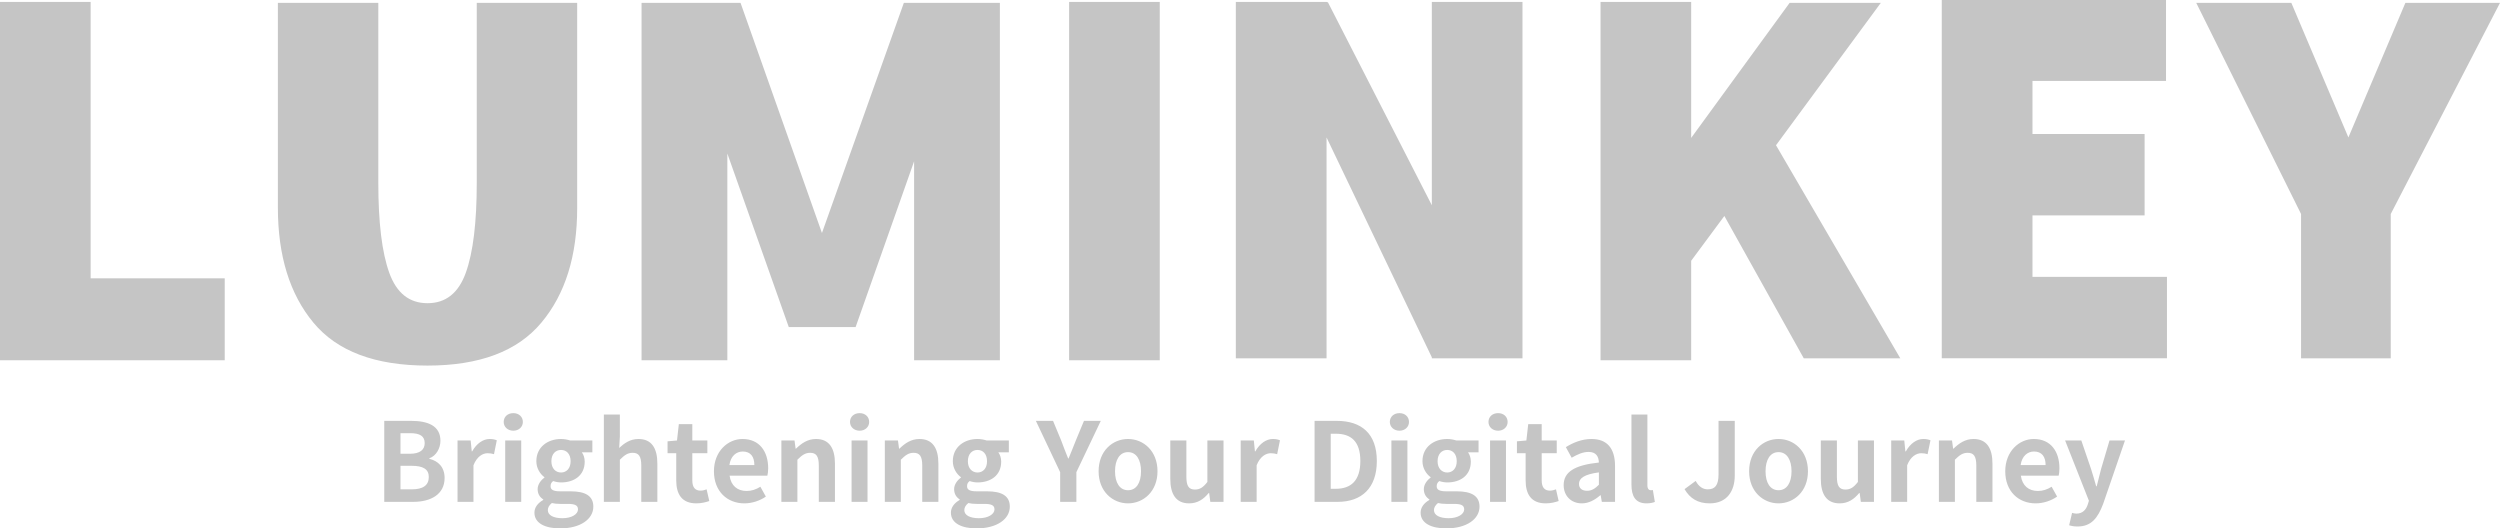 <svg width="365.441" height="77.247" viewBox="0 0 365.441 77.247" fill="none" xmlns="http://www.w3.org/2000/svg" xmlns:xlink="http://www.w3.org/1999/xlink">
	<desc>
			Created with Pixso.
	</desc>
	<defs/>
	<g style="mix-blend-mode:normal">
		<path id="矢量 1" d="M297.1 31.49L297.1 40.47L316.76 40.47L316.76 52.37L283.84 52.37L283.84 0L316.62 0L316.62 11.83L297.1 11.83L297.1 19.59L313.49 19.59L313.49 31.49L297.1 31.49ZM13.25 40.69L32.85 40.69L32.85 52.66L0 52.66L0 0.28L13.25 0.28L13.25 40.69ZM156.28 0.28L169.53 0.28L169.53 52.66L156.28 52.66L156.28 0.28ZM209.3 0.28L222.55 0.28L222.55 52.38L209.3 52.38L209.3 52.23L193.91 20.09L193.91 52.38L180.65 52.38L180.65 0.28L193.91 0.28L194.12 0.35L209.3 30L209.3 0.28ZM263.67 52.38L252.06 31.57L247.21 38.12L247.21 52.66L233.96 52.66L233.96 0.28L247.21 0.28L247.21 20.16L261.6 0.42L274.93 0.42L259.61 21.23L277.78 52.38L263.67 52.38ZM45.82 47.17C42.35 42.99 40.62 37.39 40.62 30.35L40.62 0.42L55.3 0.42L55.3 26.72C55.3 32.52 55.83 36.9 56.9 39.87C57.97 42.84 59.83 44.32 62.49 44.32C65.16 44.32 67.02 42.84 68.09 39.87C69.16 36.9 69.69 32.52 69.69 26.72L69.69 0.42L84.37 0.42L84.37 30.42C84.37 37.41 82.63 42.99 79.13 47.17C75.64 51.35 70.09 53.44 62.49 53.44C54.85 53.44 49.29 51.35 45.82 47.17ZM146.16 0.42L146.16 52.66L133.62 52.66L133.62 23.58L125.07 47.81L115.3 47.81L106.32 22.44L106.32 52.66L93.78 52.66L93.78 0.42L108.25 0.42L120.15 34.06L132.12 0.42L146.16 0.42ZM334.94 0.42L343.28 20.09L351.61 0.42L365.44 0.42L349.47 31.28L349.47 52.38L336.36 52.38L336.36 31.28L321.04 0.42L334.94 0.42ZM76.43 61.68C76.43 62.41 75.83 62.96 75.04 62.96C74.22 62.96 73.63 62.41 73.63 61.68C73.63 60.91 74.22 60.39 75.04 60.39C75.83 60.39 76.43 60.91 76.43 61.68ZM127.05 61.68C127.05 62.41 126.46 62.96 125.66 62.96C124.85 62.96 124.25 62.41 124.25 61.68C124.25 60.91 124.85 60.39 125.66 60.39C126.46 60.39 127.05 60.91 127.05 61.68ZM205.96 61.68C205.96 62.41 205.37 62.96 204.57 62.96C203.76 62.96 203.16 62.41 203.16 61.68C203.16 60.91 203.76 60.39 204.57 60.39C205.37 60.39 205.96 60.91 205.96 61.68ZM220.38 61.68C220.38 62.41 219.79 62.96 218.99 62.96C218.17 62.96 217.58 62.41 217.58 61.68C217.58 60.91 218.17 60.39 218.99 60.39C219.79 60.39 220.38 60.91 220.38 61.68ZM90.61 73.36L88.27 73.36L88.27 60.59L90.61 60.59L90.61 63.8L90.51 65.48C91.23 64.81 92.11 64.17 93.32 64.17C95.26 64.17 96.09 65.52 96.09 67.77L96.09 73.36L93.74 73.36L93.74 68.06C93.74 66.68 93.36 66.19 92.48 66.19C91.74 66.19 91.28 66.54 90.61 67.2L90.61 73.36ZM241.9 73.37C241.63 73.48 241.23 73.58 240.68 73.58C239.05 73.58 238.48 72.51 238.48 70.84L238.48 60.59L240.81 60.59L240.81 70.96C240.81 71.48 241.07 71.66 241.29 71.66C241.39 71.66 241.45 71.66 241.61 71.63L241.9 73.37ZM60.4 73.36L56.17 73.36L56.17 61.52L60.09 61.52C62.52 61.52 64.38 62.22 64.38 64.43C64.38 65.52 63.77 66.64 62.76 66.99L62.76 67.07C64.04 67.37 64.99 68.27 64.99 69.87C64.99 72.25 63 73.36 60.4 73.36ZM157.34 73.36L154.97 73.36L154.97 69.02L151.42 61.52L153.93 61.52L155.12 64.39C155.45 65.28 155.77 66.11 156.14 67.02L156.2 67.02C156.57 66.11 156.92 65.28 157.26 64.39L158.45 61.52L160.91 61.52L157.34 69.02L157.34 73.36ZM195.53 73.36L192.16 73.36L192.16 61.52L195.4 61.52C199.02 61.52 201.26 63.39 201.26 67.39C201.26 71.37 199.02 73.36 195.53 73.36ZM253.58 69.53C253.58 71.75 252.46 73.58 249.92 73.58C248.19 73.58 247.04 72.87 246.24 71.5L247.87 70.3C248.33 71.16 248.95 71.53 249.63 71.53C250.67 71.53 251.21 70.97 251.21 69.34L251.21 61.52L253.58 61.52L253.58 69.53ZM103.68 73.24C103.2 73.4 102.57 73.58 101.79 73.58C99.66 73.58 98.85 72.23 98.85 70.22L98.85 66.25L97.58 66.25L97.58 64.51L98.96 64.39L99.23 62L101.2 62L101.2 64.39L103.4 64.39L103.4 66.25L101.2 66.25L101.2 70.22C101.2 71.24 101.61 71.72 102.41 71.72C102.7 71.72 103.05 71.63 103.29 71.53L103.68 73.24ZM227.84 73.24C227.36 73.4 226.73 73.58 225.95 73.58C223.82 73.58 223.01 72.23 223.01 70.22L223.01 66.25L221.74 66.25L221.74 64.51L223.12 64.39L223.39 62L225.36 62L225.36 64.39L227.56 64.39L227.56 66.25L225.36 66.25L225.36 70.22C225.36 71.24 225.77 71.72 226.57 71.72C226.86 71.72 227.21 71.63 227.45 71.53L227.84 73.24ZM58.54 63.32L58.54 66.33L59.91 66.33C61.42 66.33 62.08 65.72 62.08 64.78C62.08 63.74 61.37 63.32 59.95 63.32L58.54 63.32ZM194.52 63.4L194.52 71.45L195.26 71.45C197.47 71.45 198.85 70.27 198.85 67.39C198.85 64.49 197.47 63.4 195.26 63.4L194.52 63.4ZM69.21 73.36L66.88 73.36L66.88 64.39L68.8 64.39L68.96 65.98L69.02 65.98C69.67 64.81 70.64 64.17 71.57 64.17C72.06 64.17 72.35 64.25 72.62 64.36L72.21 66.39C71.9 66.3 71.64 66.25 71.28 66.25C70.57 66.25 69.73 66.71 69.21 68.01L69.21 73.36ZM86.73 74.06C86.73 75.87 84.86 77.24 81.87 77.24C79.76 77.24 78.12 76.52 78.12 74.94C78.12 74.19 78.59 73.55 79.41 73.08L79.41 73C78.94 72.7 78.59 72.23 78.59 71.5C78.59 70.83 79.05 70.2 79.58 69.82L79.58 69.75C78.97 69.31 78.4 68.46 78.4 67.42C78.4 65.31 80.11 64.17 82.01 64.17C82.51 64.17 82.99 64.27 83.35 64.39L86.59 64.39L86.59 66.12L85.05 66.12C85.29 66.43 85.47 66.92 85.47 67.48C85.47 69.5 83.93 70.52 82.01 70.52C81.66 70.52 81.25 70.45 80.86 70.32C80.6 70.52 80.48 70.73 80.48 71.08C80.48 71.56 80.83 71.82 81.89 71.82L83.41 71.82C85.57 71.82 86.73 72.49 86.73 74.06ZM111.95 72.59C111.07 73.2 109.93 73.58 108.81 73.58C106.32 73.58 104.36 71.84 104.36 68.89C104.36 65.98 106.39 64.17 108.54 64.17C111 64.17 112.29 65.98 112.29 68.46C112.29 68.89 112.23 69.32 112.17 69.53L106.65 69.53C106.84 71 107.81 71.77 109.13 71.77C109.87 71.77 110.51 71.55 111.15 71.15L111.95 72.59ZM116.56 73.36L114.22 73.36L114.22 64.39L116.14 64.39L116.3 65.58L116.36 65.58C117.15 64.81 118.06 64.17 119.28 64.17C121.21 64.17 122.05 65.52 122.05 67.77L122.05 73.36L119.69 73.36L119.69 68.06C119.69 66.68 119.31 66.19 118.43 66.19C117.69 66.19 117.23 66.54 116.56 67.2L116.56 73.36ZM131.68 73.36L129.34 73.36L129.34 64.39L131.26 64.39L131.42 65.58L131.48 65.58C132.27 64.81 133.18 64.17 134.4 64.17C136.33 64.17 137.17 65.52 137.17 67.77L137.17 73.36L134.81 73.36L134.81 68.06C134.81 66.68 134.43 66.19 133.55 66.19C132.81 66.19 132.35 66.54 131.68 67.2L131.68 73.36ZM147.61 74.06C147.61 75.87 145.74 77.24 142.75 77.24C140.64 77.24 139 76.52 139 74.94C139 74.19 139.47 73.55 140.28 73.08L140.28 73C139.82 72.7 139.47 72.23 139.47 71.5C139.47 70.83 139.93 70.2 140.46 69.82L140.46 69.75C139.85 69.31 139.28 68.46 139.28 67.42C139.28 65.31 140.99 64.17 142.89 64.17C143.39 64.17 143.87 64.27 144.23 64.39L147.47 64.39L147.47 66.12L145.93 66.12C146.17 66.43 146.35 66.92 146.35 67.48C146.35 69.5 144.81 70.52 142.89 70.52C142.54 70.52 142.13 70.45 141.74 70.32C141.48 70.52 141.36 70.73 141.36 71.08C141.36 71.56 141.71 71.82 142.77 71.82L144.28 71.82C146.45 71.82 147.61 72.49 147.61 74.06ZM169.2 68.89C169.2 71.85 167.13 73.58 164.89 73.58C162.65 73.58 160.59 71.85 160.59 68.89C160.59 65.9 162.65 64.17 164.89 64.17C167.13 64.17 169.2 65.9 169.2 68.89ZM183.69 73.36L181.36 73.36L181.36 64.39L183.28 64.39L183.44 65.98L183.5 65.98C184.15 64.81 185.12 64.17 186.05 64.17C186.54 64.17 186.83 64.25 187.1 64.36L186.69 66.39C186.38 66.3 186.12 66.25 185.76 66.25C185.05 66.25 184.21 66.71 183.69 68.01L183.69 73.36ZM216.27 74.06C216.27 75.87 214.39 77.24 211.4 77.24C209.29 77.24 207.66 76.52 207.66 74.94C207.66 74.19 208.13 73.55 208.94 73.08L208.94 73C208.48 72.7 208.13 72.23 208.13 71.5C208.13 70.83 208.59 70.2 209.12 69.82L209.12 69.75C208.51 69.31 207.93 68.46 207.93 67.42C207.93 65.31 209.64 64.17 211.55 64.17C212.04 64.17 212.52 64.27 212.89 64.39L216.13 64.39L216.13 66.12L214.59 66.12C214.83 66.43 215 66.92 215 67.48C215 69.5 213.47 70.52 211.55 70.52C211.2 70.52 210.78 70.45 210.39 70.32C210.14 70.52 210.01 70.73 210.01 71.08C210.01 71.56 210.36 71.82 211.42 71.82L212.94 71.82C215.1 71.82 216.27 72.49 216.27 74.06ZM233.93 72.39C233.15 73.07 232.25 73.58 231.23 73.58C229.63 73.58 228.57 72.45 228.57 70.92C228.57 69 230.12 68 233.72 67.61C233.69 66.73 233.31 66.06 232.21 66.06C231.37 66.06 230.57 66.43 229.74 66.91L228.89 65.36C229.95 64.7 231.23 64.17 232.64 64.17C234.91 64.17 236.08 65.53 236.08 68.12L236.08 73.36L234.15 73.36L233.98 72.39L233.93 72.39ZM264.28 68.89C264.28 71.85 262.22 73.58 259.98 73.58C257.74 73.58 255.68 71.85 255.68 68.89C255.68 65.9 257.74 64.17 259.98 64.17C262.22 64.17 264.28 65.9 264.28 68.89ZM278.78 73.36L276.45 73.36L276.45 64.39L278.36 64.39L278.52 65.98L278.59 65.98C279.24 64.81 280.2 64.17 281.13 64.17C281.63 64.17 281.91 64.25 282.19 64.36L281.77 66.39C281.47 66.3 281.21 66.25 280.84 66.25C280.14 66.25 279.29 66.71 278.78 68.01L278.78 73.36ZM285.76 73.36L283.42 73.36L283.42 64.39L285.34 64.39L285.5 65.58L285.56 65.58C286.35 64.81 287.26 64.17 288.48 64.17C290.41 64.17 291.25 65.52 291.25 67.77L291.25 73.36L288.89 73.36L288.89 68.06C288.89 66.68 288.51 66.19 287.63 66.19C286.89 66.19 286.43 66.54 285.76 67.2L285.76 73.36ZM300.7 72.59C299.82 73.2 298.69 73.58 297.56 73.58C295.07 73.58 293.12 71.84 293.12 68.89C293.12 65.98 295.15 64.17 297.29 64.17C299.76 64.17 301.04 65.98 301.04 68.46C301.04 68.89 300.99 69.32 300.92 69.53L295.4 69.53C295.6 71 296.56 71.77 297.89 71.77C298.62 71.77 299.26 71.55 299.9 71.15L300.7 72.59ZM76.19 73.36L73.85 73.36L73.85 64.39L76.19 64.39L76.19 73.36ZM126.81 73.36L124.48 73.36L124.48 64.39L126.81 64.39L126.81 73.36ZM176.68 72.07C175.92 72.99 175.05 73.58 173.82 73.58C171.9 73.58 171.07 72.23 171.07 70L171.07 64.39L173.42 64.39L173.42 69.69C173.42 71.08 173.8 71.56 174.67 71.56C175.4 71.56 175.88 71.24 176.49 70.45L176.49 64.39L178.85 64.39L178.85 73.36L176.92 73.36L176.75 72.07L176.68 72.07ZM205.73 73.36L203.39 73.36L203.39 64.39L205.73 64.39L205.73 73.36ZM220.14 73.36L217.81 73.36L217.81 64.39L220.14 64.39L220.14 73.36ZM271.77 72.07C271 72.99 270.14 73.58 268.91 73.58C266.99 73.58 266.16 72.23 266.16 70L266.16 64.39L268.51 64.39L268.51 69.69C268.51 71.08 268.89 71.56 269.76 71.56C270.49 71.56 270.97 71.24 271.58 70.45L271.58 64.39L273.93 64.39L273.93 73.36L272.01 73.36L271.84 72.07L271.77 72.07ZM307.44 73.63C306.65 75.74 305.69 76.96 303.69 76.96C303.16 76.96 302.81 76.89 302.46 76.78L302.89 74.97C303.05 75.02 303.31 75.08 303.51 75.08C304.43 75.08 304.94 74.51 305.19 73.72L305.35 73.2L301.87 64.39L304.24 64.39L305.66 68.55C305.93 69.36 306.16 70.22 306.41 71.08L306.49 71.08C306.7 70.25 306.93 69.39 307.13 68.55L308.36 64.39L310.62 64.39L307.44 73.63ZM80.6 67.42C80.6 68.48 81.23 69.07 82.01 69.07C82.8 69.07 83.41 68.48 83.41 67.42C83.41 66.36 82.81 65.77 82.01 65.77C81.21 65.77 80.6 66.36 80.6 67.42ZM141.48 67.42C141.48 68.48 142.11 69.07 142.89 69.07C143.68 69.07 144.28 68.48 144.28 67.42C144.28 66.36 143.69 65.77 142.89 65.77C142.09 65.77 141.48 66.36 141.48 67.42ZM210.14 67.42C210.14 68.48 210.77 69.07 211.55 69.07C212.33 69.07 212.94 68.48 212.94 67.42C212.94 66.36 212.35 65.77 211.55 65.77C210.75 65.77 210.14 66.36 210.14 67.42ZM108.57 66C107.63 66 106.8 66.67 106.62 67.98L110.27 67.98C110.27 66.76 109.72 66 108.57 66ZM297.32 66C296.38 66 295.55 66.67 295.37 67.98L299.02 67.98C299.02 66.76 298.47 66 297.32 66ZM162.99 68.89C162.99 70.57 163.68 71.66 164.89 71.66C166.11 71.66 166.79 70.57 166.79 68.89C166.79 67.2 166.11 66.09 164.89 66.09C163.68 66.09 162.99 67.2 162.99 68.89ZM258.08 68.89C258.08 70.57 258.76 71.66 259.98 71.66C261.19 71.66 261.88 70.57 261.88 68.89C261.88 67.2 261.19 66.09 259.98 66.09C258.76 66.09 258.08 67.2 258.08 68.89ZM58.54 68.09L58.54 71.53L60.19 71.53C61.81 71.53 62.68 70.96 62.68 69.72C62.68 68.57 61.82 68.09 60.19 68.09L58.54 68.09ZM230.81 70.73C230.81 71.43 231.31 71.74 231.99 71.74C232.67 71.74 233.16 71.42 233.72 70.86L233.72 69.05C231.55 69.34 230.81 69.93 230.81 70.73ZM80.08 74.57C80.08 75.32 80.91 75.75 82.22 75.75C83.57 75.75 84.49 75.16 84.49 74.46C84.49 73.82 83.96 73.66 83 73.66L81.92 73.66C81.37 73.66 80.99 73.61 80.67 73.53C80.27 73.85 80.08 74.2 80.08 74.57ZM140.96 74.57C140.96 75.32 141.79 75.75 143.1 75.75C144.45 75.75 145.37 75.16 145.37 74.46C145.37 73.82 144.84 73.66 143.88 73.66L142.8 73.66C142.25 73.66 141.87 73.61 141.55 73.53C141.15 73.85 140.96 74.2 140.96 74.57ZM209.61 74.57C209.61 75.32 210.45 75.75 211.76 75.75C213.1 75.75 214.03 75.16 214.03 74.46C214.03 73.82 213.5 73.66 212.54 73.66L211.45 73.66C210.91 73.66 210.52 73.61 210.2 73.53C209.81 73.85 209.61 74.2 209.61 74.57Z" fill="#C5C5C5" fill-opacity="1" fill-rule="evenodd"/>
		<path id="矢量 1" d="M32.85 40.69L32.85 52.66L0 52.66L0 0.28L13.25 0.28L13.25 40.69L32.85 40.69ZM40.62 30.35L40.62 0.42L55.3 0.42L55.3 26.72C55.3 32.52 55.83 36.9 56.9 39.87C57.97 42.84 59.83 44.32 62.49 44.32C65.16 44.32 67.02 42.84 68.09 39.87C69.16 36.9 69.69 32.52 69.69 26.72L69.69 0.42L84.37 0.42L84.37 30.42C84.37 37.41 82.63 42.99 79.13 47.17C75.64 51.35 70.09 53.44 62.49 53.44C54.85 53.44 49.29 51.35 45.82 47.17C42.35 42.99 40.62 37.39 40.62 30.35ZM146.16 52.66L133.62 52.66L133.62 23.58L125.07 47.81L115.3 47.81L106.32 22.44L106.32 52.66L93.78 52.66L93.78 0.42L108.25 0.42L120.15 34.06L132.12 0.42L146.16 0.42L146.16 52.66ZM169.53 0.28L169.53 52.66L156.28 52.66L156.28 0.28L169.53 0.28ZM222.55 0.28L222.55 52.38L209.3 52.38L209.3 52.23L193.91 20.09L193.91 52.38L180.65 52.38L180.65 0.28L193.91 0.28L194.12 0.35L209.3 30L209.3 0.28L222.55 0.28ZM252.06 31.57L247.21 38.12L247.21 52.66L233.96 52.66L233.96 0.28L247.21 0.28L247.21 20.16L261.6 0.42L274.93 0.42L259.61 21.23L277.78 52.38L263.67 52.38L252.06 31.57ZM343.28 20.09L351.61 0.42L365.44 0.42L349.47 31.28L349.47 52.38L336.36 52.38L336.36 31.28L321.04 0.42L334.94 0.42L343.28 20.09ZM297.1 31.49L313.49 31.49L313.49 19.59L297.1 19.59L297.1 11.83L316.62 11.83L316.62 6.57L316.62 0L301.77 0L297.1 0L283.84 0L283.84 6.57L283.84 52.37L316.76 52.37L316.76 40.47L297.1 40.47L297.1 31.49ZM60.4 73.36C63 73.36 64.99 72.25 64.99 69.87C64.99 68.27 64.04 67.37 62.76 67.07L62.76 66.99C63.77 66.64 64.38 65.52 64.38 64.43C64.38 62.22 62.52 61.52 60.09 61.52L56.17 61.52L56.17 73.36L60.4 73.36ZM58.54 63.32L59.95 63.32C61.37 63.32 62.08 63.74 62.08 64.78C62.08 65.72 61.42 66.33 59.91 66.33L58.54 66.33L58.54 63.32ZM58.54 68.09L60.19 68.09C61.82 68.09 62.68 68.57 62.68 69.72C62.68 70.96 61.81 71.53 60.19 71.53L58.54 71.53L58.54 68.09ZM69.21 73.36L69.21 68.01C69.73 66.71 70.57 66.25 71.28 66.25C71.64 66.25 71.9 66.3 72.21 66.39L72.62 64.36C72.35 64.25 72.06 64.17 71.57 64.17C70.64 64.17 69.67 64.81 69.02 65.98L68.96 65.98L68.8 64.39L66.88 64.39L66.88 73.36L69.21 73.36ZM76.19 73.36L76.19 64.39L73.85 64.39L73.85 73.36L76.19 73.36ZM76.43 61.68C76.43 60.91 75.83 60.39 75.04 60.39C74.22 60.39 73.63 60.91 73.63 61.68C73.63 62.41 74.22 62.96 75.04 62.96C75.83 62.96 76.43 62.41 76.43 61.68ZM86.73 74.06C86.73 72.49 85.57 71.82 83.41 71.82L81.89 71.82C80.83 71.82 80.48 71.56 80.48 71.08C80.48 70.73 80.6 70.52 80.86 70.32C81.25 70.45 81.66 70.52 82.01 70.52C83.93 70.52 85.47 69.5 85.47 67.48C85.47 66.92 85.29 66.43 85.05 66.12L86.59 66.12L86.59 64.39L83.35 64.39C82.99 64.27 82.51 64.17 82.01 64.17C80.11 64.17 78.4 65.31 78.4 67.42C78.4 68.46 78.97 69.31 79.58 69.75L79.58 69.82C79.05 70.2 78.59 70.83 78.59 71.5C78.59 72.23 78.94 72.7 79.41 73L79.41 73.08C78.59 73.55 78.12 74.19 78.12 74.94C78.12 76.52 79.76 77.24 81.87 77.24C84.86 77.24 86.73 75.87 86.73 74.06ZM80.6 67.42C80.6 66.36 81.21 65.77 82.01 65.77C82.81 65.77 83.41 66.36 83.41 67.42C83.41 68.48 82.8 69.07 82.01 69.07C81.23 69.07 80.6 68.48 80.6 67.42ZM80.08 74.57C80.08 74.2 80.27 73.85 80.67 73.53C80.99 73.61 81.37 73.66 81.92 73.66L83 73.66C83.96 73.66 84.49 73.82 84.49 74.46C84.49 75.16 83.57 75.75 82.22 75.75C80.91 75.75 80.08 75.32 80.08 74.57ZM90.61 73.36L90.61 67.2C91.28 66.54 91.74 66.19 92.48 66.19C93.36 66.19 93.74 66.68 93.74 68.06L93.74 73.36L96.09 73.36L96.09 67.77C96.09 65.52 95.26 64.17 93.32 64.17C92.11 64.17 91.23 64.81 90.51 65.48L90.61 63.8L90.61 60.59L88.27 60.59L88.27 73.36L90.61 73.36ZM103.68 73.24L103.29 71.53C103.05 71.63 102.7 71.72 102.41 71.72C101.61 71.72 101.2 71.24 101.2 70.22L101.2 66.25L103.4 66.25L103.4 64.39L101.2 64.39L101.2 62L99.23 62L98.96 64.39L97.58 64.51L97.58 66.25L98.85 66.25L98.85 70.22C98.85 72.23 99.66 73.58 101.79 73.58C102.57 73.58 103.2 73.4 103.68 73.24ZM111.95 72.59L111.15 71.15C110.51 71.55 109.87 71.77 109.13 71.77C107.81 71.77 106.84 71 106.65 69.53L112.17 69.53C112.23 69.32 112.29 68.89 112.29 68.46C112.29 65.98 111 64.17 108.54 64.17C106.39 64.17 104.36 65.98 104.36 68.89C104.36 71.84 106.32 73.58 108.81 73.58C109.93 73.58 111.07 73.2 111.95 72.59ZM108.57 66C109.72 66 110.27 66.76 110.27 67.98L106.62 67.98C106.8 66.67 107.63 66 108.57 66ZM116.56 73.36L116.56 67.2C117.23 66.54 117.69 66.19 118.43 66.19C119.31 66.19 119.69 66.68 119.69 68.06L119.69 73.36L122.05 73.36L122.05 67.77C122.05 65.52 121.21 64.17 119.28 64.17C118.06 64.17 117.15 64.81 116.36 65.58L116.3 65.58L116.14 64.39L114.22 64.39L114.22 73.36L116.56 73.36ZM126.81 73.36L126.81 64.39L124.48 64.39L124.48 73.36L126.81 73.36ZM127.05 61.68C127.05 60.91 126.46 60.39 125.66 60.39C124.85 60.39 124.25 60.91 124.25 61.68C124.25 62.41 124.85 62.96 125.66 62.96C126.46 62.96 127.05 62.41 127.05 61.68ZM131.68 73.36L131.68 67.2C132.35 66.54 132.81 66.19 133.55 66.19C134.43 66.19 134.81 66.68 134.81 68.06L134.81 73.36L137.17 73.36L137.17 67.77C137.17 65.52 136.33 64.17 134.4 64.17C133.18 64.17 132.27 64.81 131.48 65.58L131.42 65.58L131.26 64.39L129.34 64.39L129.34 73.36L131.68 73.36ZM147.61 74.06C147.61 72.49 146.45 71.82 144.28 71.82L142.77 71.82C141.71 71.82 141.36 71.56 141.36 71.08C141.36 70.73 141.48 70.52 141.74 70.32C142.13 70.45 142.54 70.52 142.89 70.52C144.81 70.52 146.35 69.5 146.35 67.48C146.35 66.92 146.17 66.43 145.93 66.12L147.47 66.12L147.47 64.39L144.23 64.39C143.87 64.27 143.39 64.17 142.89 64.17C140.99 64.17 139.28 65.31 139.28 67.42C139.28 68.46 139.85 69.31 140.46 69.75L140.46 69.82C139.93 70.2 139.47 70.83 139.47 71.5C139.47 72.23 139.82 72.7 140.28 73L140.28 73.08C139.47 73.55 139 74.19 139 74.94C139 76.52 140.64 77.24 142.75 77.24C145.74 77.24 147.61 75.87 147.61 74.06ZM141.48 67.42C141.48 66.36 142.09 65.77 142.89 65.77C143.69 65.77 144.28 66.36 144.28 67.42C144.28 68.48 143.68 69.07 142.89 69.07C142.11 69.07 141.48 68.48 141.48 67.42ZM140.96 74.57C140.96 74.2 141.15 73.85 141.55 73.53C141.87 73.61 142.25 73.66 142.8 73.66L143.88 73.66C144.84 73.66 145.37 73.82 145.37 74.46C145.37 75.16 144.45 75.75 143.1 75.75C141.79 75.75 140.96 75.32 140.96 74.57ZM157.34 73.36L157.34 69.02L160.91 61.52L158.45 61.52L157.26 64.39C156.92 65.28 156.57 66.11 156.2 67.02L156.14 67.02C155.77 66.11 155.45 65.28 155.12 64.39L153.93 61.52L151.42 61.52L154.97 69.02L154.97 73.36L157.34 73.36ZM169.2 68.89C169.2 65.9 167.13 64.17 164.89 64.17C162.65 64.17 160.59 65.9 160.59 68.89C160.59 71.85 162.65 73.58 164.89 73.58C167.13 73.58 169.2 71.85 169.2 68.89ZM162.99 68.89C162.99 67.2 163.68 66.09 164.89 66.09C166.11 66.09 166.79 67.2 166.79 68.89C166.79 70.57 166.11 71.66 164.89 71.66C163.68 71.66 162.99 70.57 162.99 68.89ZM176.68 72.07L176.75 72.07L176.92 73.36L178.85 73.36L178.85 64.39L176.49 64.39L176.49 70.45C175.88 71.24 175.4 71.56 174.67 71.56C173.8 71.56 173.42 71.08 173.42 69.69L173.42 64.39L171.07 64.39L171.07 70C171.07 72.23 171.9 73.58 173.82 73.58C175.05 73.58 175.92 72.99 176.68 72.07ZM183.69 73.36L183.69 68.01C184.21 66.71 185.05 66.25 185.76 66.25C186.12 66.25 186.38 66.3 186.69 66.39L187.1 64.36C186.83 64.25 186.54 64.17 186.05 64.17C185.12 64.17 184.15 64.81 183.5 65.98L183.44 65.98L183.28 64.39L181.36 64.39L181.36 73.36L183.69 73.36ZM195.53 73.36C199.02 73.36 201.26 71.37 201.26 67.39C201.26 63.39 199.02 61.52 195.4 61.52L192.16 61.52L192.16 73.36L195.53 73.36ZM194.52 63.4L195.26 63.4C197.47 63.4 198.85 64.49 198.85 67.39C198.85 70.27 197.47 71.45 195.26 71.45L194.52 71.45L194.52 63.4ZM205.73 73.36L205.73 64.39L203.39 64.39L203.39 73.36L205.73 73.36ZM205.96 61.68C205.96 60.91 205.37 60.39 204.57 60.39C203.76 60.39 203.16 60.91 203.16 61.68C203.16 62.41 203.76 62.96 204.57 62.96C205.37 62.96 205.96 62.41 205.96 61.68ZM216.27 74.06C216.27 72.49 215.1 71.82 212.94 71.82L211.42 71.82C210.36 71.82 210.01 71.56 210.01 71.08C210.01 70.73 210.14 70.52 210.39 70.32C210.78 70.45 211.2 70.52 211.55 70.52C213.47 70.52 215 69.5 215 67.48C215 66.92 214.83 66.43 214.59 66.12L216.13 66.12L216.13 64.39L212.89 64.39C212.52 64.27 212.04 64.17 211.55 64.17C209.64 64.17 207.93 65.31 207.93 67.42C207.93 68.46 208.51 69.31 209.12 69.75L209.12 69.82C208.59 70.2 208.13 70.83 208.13 71.5C208.13 72.23 208.48 72.7 208.94 73L208.94 73.08C208.13 73.55 207.66 74.19 207.66 74.94C207.66 76.52 209.29 77.24 211.4 77.24C214.39 77.24 216.27 75.87 216.27 74.06ZM210.14 67.42C210.14 66.36 210.75 65.77 211.55 65.77C212.35 65.77 212.94 66.36 212.94 67.42C212.94 68.48 212.33 69.07 211.55 69.07C210.77 69.07 210.14 68.48 210.14 67.42ZM209.61 74.57C209.61 74.2 209.81 73.85 210.2 73.53C210.52 73.61 210.91 73.66 211.45 73.66L212.54 73.66C213.5 73.66 214.03 73.82 214.03 74.46C214.03 75.16 213.1 75.75 211.76 75.75C210.45 75.75 209.61 75.32 209.61 74.57ZM220.14 73.36L220.14 64.39L217.81 64.39L217.81 73.36L220.14 73.36ZM220.38 61.68C220.38 60.91 219.79 60.39 218.99 60.39C218.17 60.39 217.58 60.91 217.58 61.68C217.58 62.41 218.17 62.96 218.99 62.96C219.79 62.96 220.38 62.41 220.38 61.68ZM227.84 73.24L227.45 71.53C227.21 71.63 226.86 71.72 226.57 71.72C225.77 71.72 225.36 71.24 225.36 70.22L225.36 66.25L227.56 66.25L227.56 64.39L225.36 64.39L225.36 62L223.39 62L223.12 64.39L221.74 64.51L221.74 66.25L223.01 66.25L223.01 70.22C223.01 72.23 223.82 73.58 225.95 73.58C226.73 73.58 227.36 73.4 227.84 73.24ZM233.93 72.39L233.98 72.39L234.15 73.36L236.08 73.36L236.08 68.12C236.08 65.53 234.91 64.17 232.64 64.17C231.23 64.17 229.95 64.7 228.89 65.36L229.74 66.91C230.57 66.43 231.37 66.06 232.21 66.06C233.31 66.06 233.69 66.73 233.72 67.61C230.12 68 228.57 69 228.57 70.92C228.57 72.45 229.63 73.58 231.23 73.58C232.25 73.58 233.15 73.07 233.93 72.39ZM230.81 70.73C230.81 69.93 231.55 69.34 233.72 69.05L233.72 70.86C233.16 71.42 232.67 71.74 231.99 71.74C231.31 71.74 230.81 71.43 230.81 70.73ZM241.9 73.37L241.61 71.63C241.45 71.66 241.39 71.66 241.29 71.66C241.07 71.66 240.81 71.48 240.81 70.96L240.81 60.59L238.48 60.59L238.48 70.84C238.48 72.51 239.05 73.58 240.68 73.58C241.23 73.58 241.63 73.48 241.9 73.37ZM253.58 69.53L253.58 61.52L251.21 61.52L251.21 69.34C251.21 70.97 250.67 71.53 249.63 71.53C248.95 71.53 248.33 71.16 247.87 70.3L246.24 71.5C247.04 72.87 248.19 73.58 249.92 73.58C252.46 73.58 253.58 71.75 253.58 69.53ZM264.28 68.89C264.28 65.9 262.22 64.17 259.98 64.17C257.74 64.17 255.68 65.9 255.68 68.89C255.68 71.85 257.74 73.58 259.98 73.58C262.22 73.58 264.28 71.85 264.28 68.89ZM258.08 68.89C258.08 67.2 258.76 66.09 259.98 66.09C261.19 66.09 261.88 67.2 261.88 68.89C261.88 70.57 261.19 71.66 259.98 71.66C258.76 71.66 258.08 70.57 258.08 68.89ZM271.77 72.07L271.84 72.07L272.01 73.36L273.93 73.36L273.93 64.39L271.58 64.39L271.58 70.45C270.97 71.24 270.49 71.56 269.76 71.56C268.89 71.56 268.51 71.08 268.51 69.69L268.51 64.39L266.16 64.39L266.16 70C266.16 72.23 266.99 73.58 268.91 73.58C270.14 73.58 271 72.99 271.77 72.07ZM278.78 73.36L278.78 68.01C279.29 66.71 280.14 66.25 280.84 66.25C281.21 66.25 281.47 66.3 281.77 66.39L282.19 64.36C281.91 64.25 281.63 64.17 281.13 64.17C280.2 64.17 279.24 64.81 278.59 65.98L278.52 65.98L278.36 64.39L276.45 64.39L276.45 73.36L278.78 73.36ZM285.76 73.36L285.76 67.2C286.43 66.54 286.89 66.19 287.63 66.19C288.51 66.19 288.89 66.68 288.89 68.06L288.89 73.36L291.25 73.36L291.25 67.77C291.25 65.52 290.41 64.17 288.48 64.17C287.26 64.17 286.35 64.81 285.56 65.58L285.5 65.58L285.34 64.39L283.42 64.39L283.42 73.36L285.76 73.36ZM300.7 72.59L299.9 71.15C299.26 71.55 298.62 71.77 297.89 71.77C296.56 71.77 295.6 71 295.4 69.53L300.92 69.53C300.99 69.32 301.04 68.89 301.04 68.46C301.04 65.98 299.76 64.17 297.29 64.17C295.15 64.17 293.12 65.98 293.12 68.89C293.12 71.84 295.07 73.58 297.56 73.58C298.69 73.58 299.82 73.2 300.7 72.59ZM297.32 66C298.47 66 299.02 66.76 299.02 67.98L295.37 67.98C295.55 66.67 296.38 66 297.32 66ZM307.44 73.63L310.62 64.39L308.36 64.39L307.13 68.55C306.93 69.39 306.7 70.25 306.49 71.08L306.41 71.08C306.16 70.22 305.93 69.36 305.66 68.55L304.24 64.39L301.87 64.39L305.35 73.2L305.19 73.72C304.94 74.51 304.43 75.08 303.51 75.08C303.31 75.08 303.05 75.02 302.89 74.97L302.46 76.78C302.81 76.89 303.16 76.96 303.69 76.96C305.69 76.96 306.65 75.74 307.44 73.63Z" stroke="#707070" stroke-opacity="0" stroke-width="1"/>
	</g>
</svg>
